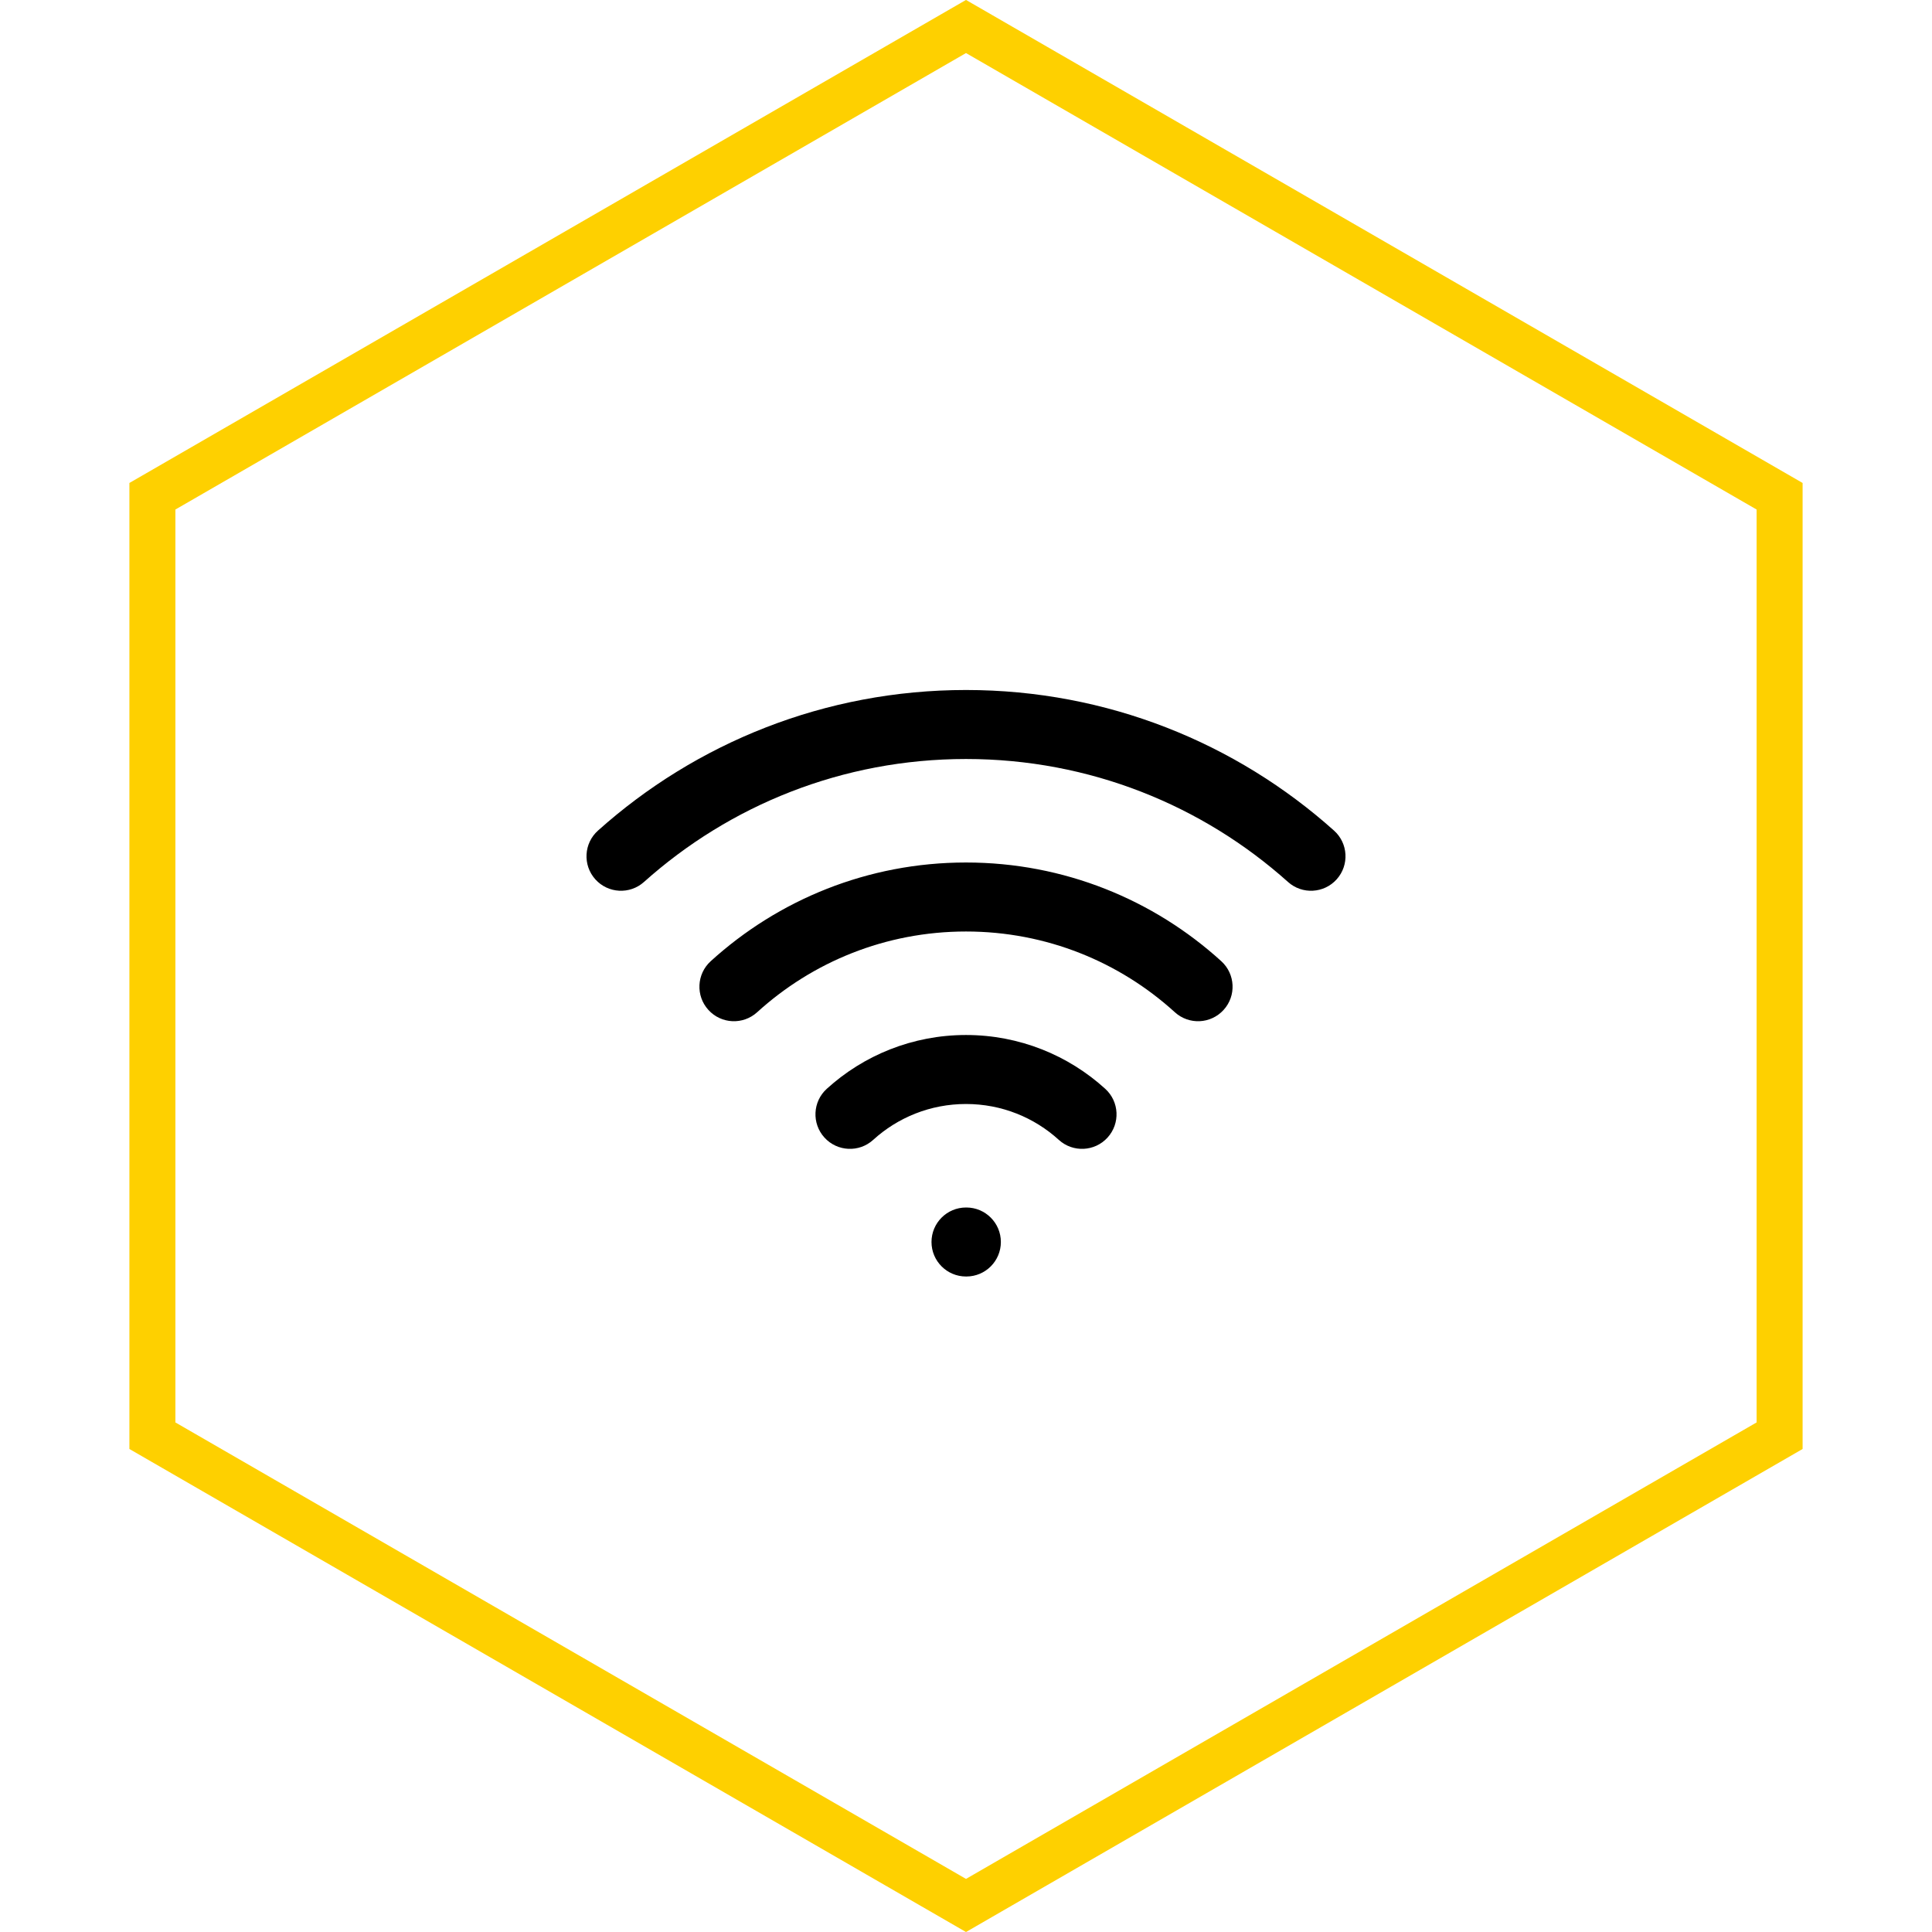 <?xml version="1.0" encoding="UTF-8"?> <svg xmlns="http://www.w3.org/2000/svg" width="42" height="42" viewBox="0 0 42 42" fill="none"><path d="M38.687 10.788V31.211L21 41.423L3.313 31.211V10.788L21 0.576L38.687 10.788Z" stroke="#FED000"></path><g clip-path="url(#clip0_3257_11202)"><g clip-path="url(#clip1_3257_11202)"><g clip-path="url(#clip2_3257_11202)"><path d="M13 18.056C12.691 18.332 12.665 18.806 12.941 19.115C13.217 19.423 13.691 19.45 14 19.173L13 18.056ZM28 19.173C28.308 19.45 28.783 19.423 29.059 19.115C29.335 18.806 29.309 18.332 29 18.056L28 19.173ZM21 26.25C20.586 26.25 20.25 26.586 20.25 27C20.25 27.414 20.586 27.75 21 27.75V26.25ZM21.008 27.75C21.422 27.75 21.758 27.414 21.758 27C21.758 26.586 21.422 26.25 21.008 26.25V27.75ZM23.018 24.78C23.324 25.059 23.799 25.036 24.077 24.73C24.356 24.423 24.334 23.949 24.027 23.67L23.018 24.78ZM25.54 22.005C25.847 22.284 26.321 22.262 26.6 21.955C26.879 21.649 26.856 21.174 26.55 20.896L25.54 22.005ZM17.973 23.67C17.666 23.949 17.644 24.423 17.923 24.73C18.201 25.036 18.676 25.059 18.982 24.78L17.973 23.67ZM15.45 20.896C15.144 21.174 15.121 21.649 15.4 21.955C15.679 22.262 16.153 22.284 16.46 22.005L15.45 20.896ZM14 19.173C15.858 17.51 18.31 16.5 21 16.5V15C17.927 15 15.122 16.156 13 18.056L14 19.173ZM21 16.5C23.69 16.5 26.142 17.51 28 19.173L29 18.056C26.878 16.156 24.073 15 21 15V16.5ZM21 27.75H21.008V26.25H21V27.75ZM21 24C21.777 24 22.485 24.295 23.018 24.78L24.027 23.67C23.229 22.944 22.165 22.5 21 22.5V24ZM21 20.25C22.749 20.25 24.341 20.914 25.54 22.005L26.55 20.896C25.085 19.563 23.137 18.75 21 18.75V20.25ZM18.982 24.78C19.515 24.295 20.223 24 21 24V22.5C19.835 22.5 18.771 22.944 17.973 23.67L18.982 24.78ZM16.46 22.005C17.659 20.914 19.251 20.25 21 20.25V18.75C18.863 18.75 16.915 19.563 15.45 20.896L16.46 22.005Z" fill="black"></path></g></g></g><defs><clipPath id="clip0_3257_11202"><rect width="18" height="18" fill="white" transform="translate(12 12)"></rect></clipPath><clipPath id="clip1_3257_11202"><rect width="18" height="18" fill="white" transform="translate(12 12)"></rect></clipPath><clipPath id="clip2_3257_11202"><rect width="18" height="18" fill="white" transform="translate(12 13)"></rect></clipPath></defs></svg> 